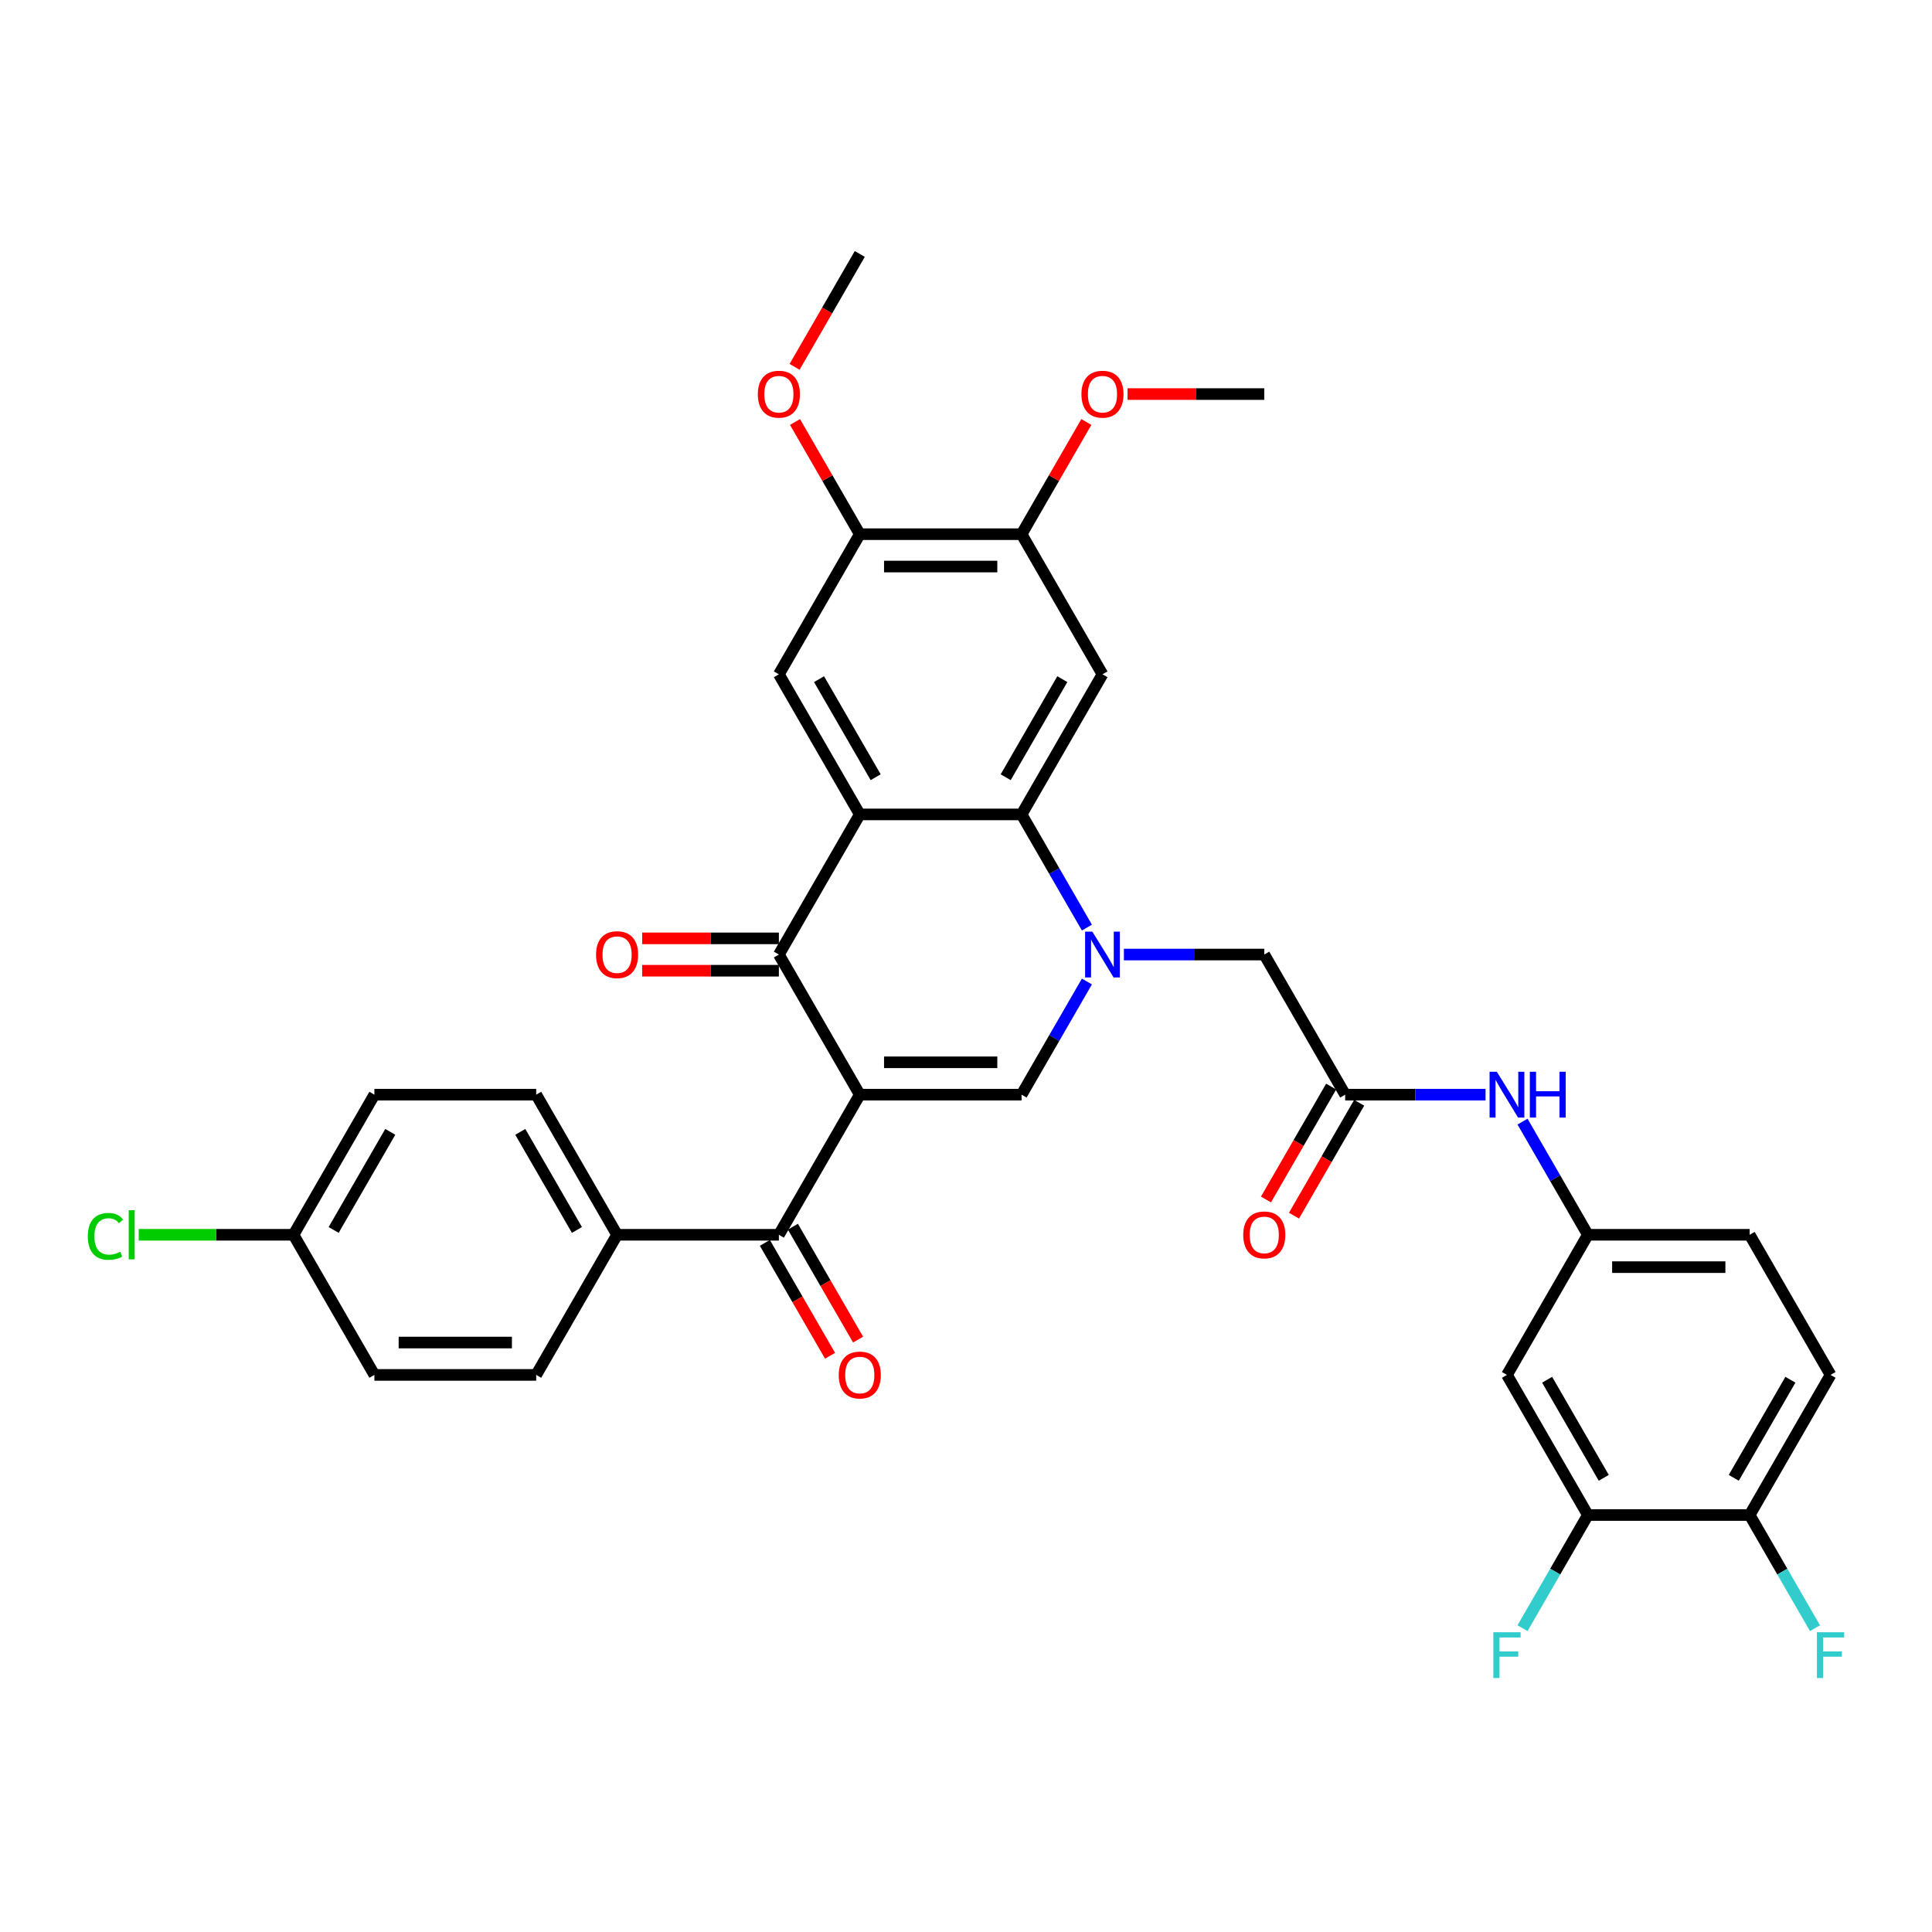 <?xml version='1.0' encoding='iso-8859-1'?>
<svg version='1.1' baseProfile='full'
              xmlns='http://www.w3.org/2000/svg'
                      xmlns:rdkit='http://www.rdkit.org/xml'
                      xmlns:xlink='http://www.w3.org/1999/xlink'
                  xml:space='preserve'
width='1000px' height='1000px' viewBox='0 0 1000 1000'>
<!-- END OF HEADER -->
<rect style='opacity:1.0;fill:#FFFFFF;stroke:none' width='1000' height='1000' x='0' y='0'> </rect>
<path class='bond-2' d='M 445.021,566.597 L 403.148,494.071' style='fill:none;fill-rule:evenodd;stroke:#000000;stroke-width:6px;stroke-linecap:butt;stroke-linejoin:miter;stroke-opacity:1' />
<path class='bond-3' d='M 445.021,566.597 L 528.767,566.597' style='fill:none;fill-rule:evenodd;stroke:#000000;stroke-width:6px;stroke-linecap:butt;stroke-linejoin:miter;stroke-opacity:1' />
<path class='bond-3' d='M 457.583,549.847 L 516.205,549.847' style='fill:none;fill-rule:evenodd;stroke:#000000;stroke-width:6px;stroke-linecap:butt;stroke-linejoin:miter;stroke-opacity:1' />
<path class='bond-5' d='M 445.021,566.597 L 403.148,639.122' style='fill:none;fill-rule:evenodd;stroke:#000000;stroke-width:6px;stroke-linecap:butt;stroke-linejoin:miter;stroke-opacity:1' />
<path class='bond-0' d='M 562.584,508.023 L 545.675,537.31' style='fill:none;fill-rule:evenodd;stroke:#0000FF;stroke-width:6px;stroke-linecap:butt;stroke-linejoin:miter;stroke-opacity:1' />
<path class='bond-0' d='M 545.675,537.31 L 528.767,566.597' style='fill:none;fill-rule:evenodd;stroke:#000000;stroke-width:6px;stroke-linecap:butt;stroke-linejoin:miter;stroke-opacity:1' />
<path class='bond-4' d='M 562.584,480.119 L 545.675,450.832' style='fill:none;fill-rule:evenodd;stroke:#0000FF;stroke-width:6px;stroke-linecap:butt;stroke-linejoin:miter;stroke-opacity:1' />
<path class='bond-4' d='M 545.675,450.832 L 528.767,421.545' style='fill:none;fill-rule:evenodd;stroke:#000000;stroke-width:6px;stroke-linecap:butt;stroke-linejoin:miter;stroke-opacity:1' />
<path class='bond-9' d='M 581.727,494.071 L 618.056,494.071' style='fill:none;fill-rule:evenodd;stroke:#0000FF;stroke-width:6px;stroke-linecap:butt;stroke-linejoin:miter;stroke-opacity:1' />
<path class='bond-9' d='M 618.056,494.071 L 654.385,494.071' style='fill:none;fill-rule:evenodd;stroke:#000000;stroke-width:6px;stroke-linecap:butt;stroke-linejoin:miter;stroke-opacity:1' />
<path class='bond-1' d='M 445.021,421.545 L 403.148,494.071' style='fill:none;fill-rule:evenodd;stroke:#000000;stroke-width:6px;stroke-linecap:butt;stroke-linejoin:miter;stroke-opacity:1' />
<path class='bond-7' d='M 445.021,421.545 L 403.148,349.019' style='fill:none;fill-rule:evenodd;stroke:#000000;stroke-width:6px;stroke-linecap:butt;stroke-linejoin:miter;stroke-opacity:1' />
<path class='bond-7' d='M 453.245,402.292 L 423.934,351.524' style='fill:none;fill-rule:evenodd;stroke:#000000;stroke-width:6px;stroke-linecap:butt;stroke-linejoin:miter;stroke-opacity:1' />
<path class='bond-35' d='M 445.021,421.545 L 528.767,421.545' style='fill:none;fill-rule:evenodd;stroke:#000000;stroke-width:6px;stroke-linecap:butt;stroke-linejoin:miter;stroke-opacity:1' />
<path class='bond-16' d='M 403.148,485.696 L 367.766,485.696' style='fill:none;fill-rule:evenodd;stroke:#000000;stroke-width:6px;stroke-linecap:butt;stroke-linejoin:miter;stroke-opacity:1' />
<path class='bond-16' d='M 367.766,485.696 L 332.383,485.696' style='fill:none;fill-rule:evenodd;stroke:#FF0000;stroke-width:6px;stroke-linecap:butt;stroke-linejoin:miter;stroke-opacity:1' />
<path class='bond-16' d='M 403.148,502.445 L 367.766,502.445' style='fill:none;fill-rule:evenodd;stroke:#000000;stroke-width:6px;stroke-linecap:butt;stroke-linejoin:miter;stroke-opacity:1' />
<path class='bond-16' d='M 367.766,502.445 L 332.383,502.445' style='fill:none;fill-rule:evenodd;stroke:#FF0000;stroke-width:6px;stroke-linecap:butt;stroke-linejoin:miter;stroke-opacity:1' />
<path class='bond-6' d='M 528.767,421.545 L 570.639,349.019' style='fill:none;fill-rule:evenodd;stroke:#000000;stroke-width:6px;stroke-linecap:butt;stroke-linejoin:miter;stroke-opacity:1' />
<path class='bond-6' d='M 520.542,402.292 L 549.853,351.524' style='fill:none;fill-rule:evenodd;stroke:#000000;stroke-width:6px;stroke-linecap:butt;stroke-linejoin:miter;stroke-opacity:1' />
<path class='bond-15' d='M 403.148,639.122 L 319.403,639.122' style='fill:none;fill-rule:evenodd;stroke:#000000;stroke-width:6px;stroke-linecap:butt;stroke-linejoin:miter;stroke-opacity:1' />
<path class='bond-19' d='M 395.896,643.31 L 412.766,672.529' style='fill:none;fill-rule:evenodd;stroke:#000000;stroke-width:6px;stroke-linecap:butt;stroke-linejoin:miter;stroke-opacity:1' />
<path class='bond-19' d='M 412.766,672.529 L 429.636,701.749' style='fill:none;fill-rule:evenodd;stroke:#FF0000;stroke-width:6px;stroke-linecap:butt;stroke-linejoin:miter;stroke-opacity:1' />
<path class='bond-19' d='M 410.401,634.935 L 427.271,664.155' style='fill:none;fill-rule:evenodd;stroke:#000000;stroke-width:6px;stroke-linecap:butt;stroke-linejoin:miter;stroke-opacity:1' />
<path class='bond-19' d='M 427.271,664.155 L 444.141,693.375' style='fill:none;fill-rule:evenodd;stroke:#FF0000;stroke-width:6px;stroke-linecap:butt;stroke-linejoin:miter;stroke-opacity:1' />
<path class='bond-10' d='M 570.639,349.019 L 528.767,276.494' style='fill:none;fill-rule:evenodd;stroke:#000000;stroke-width:6px;stroke-linecap:butt;stroke-linejoin:miter;stroke-opacity:1' />
<path class='bond-11' d='M 403.148,349.019 L 445.021,276.494' style='fill:none;fill-rule:evenodd;stroke:#000000;stroke-width:6px;stroke-linecap:butt;stroke-linejoin:miter;stroke-opacity:1' />
<path class='bond-8' d='M 696.258,566.597 L 654.385,494.071' style='fill:none;fill-rule:evenodd;stroke:#000000;stroke-width:6px;stroke-linecap:butt;stroke-linejoin:miter;stroke-opacity:1' />
<path class='bond-14' d='M 696.258,566.597 L 732.586,566.597' style='fill:none;fill-rule:evenodd;stroke:#000000;stroke-width:6px;stroke-linecap:butt;stroke-linejoin:miter;stroke-opacity:1' />
<path class='bond-14' d='M 732.586,566.597 L 768.915,566.597' style='fill:none;fill-rule:evenodd;stroke:#0000FF;stroke-width:6px;stroke-linecap:butt;stroke-linejoin:miter;stroke-opacity:1' />
<path class='bond-20' d='M 689.005,562.409 L 672.135,591.629' style='fill:none;fill-rule:evenodd;stroke:#000000;stroke-width:6px;stroke-linecap:butt;stroke-linejoin:miter;stroke-opacity:1' />
<path class='bond-20' d='M 672.135,591.629 L 655.265,620.849' style='fill:none;fill-rule:evenodd;stroke:#FF0000;stroke-width:6px;stroke-linecap:butt;stroke-linejoin:miter;stroke-opacity:1' />
<path class='bond-20' d='M 703.51,570.784 L 686.64,600.004' style='fill:none;fill-rule:evenodd;stroke:#000000;stroke-width:6px;stroke-linecap:butt;stroke-linejoin:miter;stroke-opacity:1' />
<path class='bond-20' d='M 686.64,600.004 L 669.77,629.224' style='fill:none;fill-rule:evenodd;stroke:#FF0000;stroke-width:6px;stroke-linecap:butt;stroke-linejoin:miter;stroke-opacity:1' />
<path class='bond-28' d='M 528.767,276.494 L 545.53,247.458' style='fill:none;fill-rule:evenodd;stroke:#000000;stroke-width:6px;stroke-linecap:butt;stroke-linejoin:miter;stroke-opacity:1' />
<path class='bond-28' d='M 545.53,247.458 L 562.294,218.422' style='fill:none;fill-rule:evenodd;stroke:#FF0000;stroke-width:6px;stroke-linecap:butt;stroke-linejoin:miter;stroke-opacity:1' />
<path class='bond-37' d='M 528.767,276.494 L 445.021,276.494' style='fill:none;fill-rule:evenodd;stroke:#000000;stroke-width:6px;stroke-linecap:butt;stroke-linejoin:miter;stroke-opacity:1' />
<path class='bond-37' d='M 516.205,293.243 L 457.583,293.243' style='fill:none;fill-rule:evenodd;stroke:#000000;stroke-width:6px;stroke-linecap:butt;stroke-linejoin:miter;stroke-opacity:1' />
<path class='bond-29' d='M 445.021,276.494 L 428.257,247.458' style='fill:none;fill-rule:evenodd;stroke:#000000;stroke-width:6px;stroke-linecap:butt;stroke-linejoin:miter;stroke-opacity:1' />
<path class='bond-29' d='M 428.257,247.458 L 411.494,218.422' style='fill:none;fill-rule:evenodd;stroke:#FF0000;stroke-width:6px;stroke-linecap:butt;stroke-linejoin:miter;stroke-opacity:1' />
<path class='bond-12' d='M 821.876,784.174 L 780.003,711.648' style='fill:none;fill-rule:evenodd;stroke:#000000;stroke-width:6px;stroke-linecap:butt;stroke-linejoin:miter;stroke-opacity:1' />
<path class='bond-12' d='M 830.1,764.92 L 800.789,714.152' style='fill:none;fill-rule:evenodd;stroke:#000000;stroke-width:6px;stroke-linecap:butt;stroke-linejoin:miter;stroke-opacity:1' />
<path class='bond-24' d='M 821.876,784.174 L 804.967,813.461' style='fill:none;fill-rule:evenodd;stroke:#000000;stroke-width:6px;stroke-linecap:butt;stroke-linejoin:miter;stroke-opacity:1' />
<path class='bond-24' d='M 804.967,813.461 L 788.058,842.747' style='fill:none;fill-rule:evenodd;stroke:#33CCCC;stroke-width:6px;stroke-linecap:butt;stroke-linejoin:miter;stroke-opacity:1' />
<path class='bond-38' d='M 821.876,784.174 L 905.621,784.174' style='fill:none;fill-rule:evenodd;stroke:#000000;stroke-width:6px;stroke-linecap:butt;stroke-linejoin:miter;stroke-opacity:1' />
<path class='bond-13' d='M 780.003,711.648 L 821.876,639.122' style='fill:none;fill-rule:evenodd;stroke:#000000;stroke-width:6px;stroke-linecap:butt;stroke-linejoin:miter;stroke-opacity:1' />
<path class='bond-17' d='M 788.058,580.549 L 804.967,609.835' style='fill:none;fill-rule:evenodd;stroke:#0000FF;stroke-width:6px;stroke-linecap:butt;stroke-linejoin:miter;stroke-opacity:1' />
<path class='bond-17' d='M 804.967,609.835 L 821.876,639.122' style='fill:none;fill-rule:evenodd;stroke:#000000;stroke-width:6px;stroke-linecap:butt;stroke-linejoin:miter;stroke-opacity:1' />
<path class='bond-21' d='M 319.403,639.122 L 277.53,566.597' style='fill:none;fill-rule:evenodd;stroke:#000000;stroke-width:6px;stroke-linecap:butt;stroke-linejoin:miter;stroke-opacity:1' />
<path class='bond-21' d='M 298.617,636.618 L 269.306,585.85' style='fill:none;fill-rule:evenodd;stroke:#000000;stroke-width:6px;stroke-linecap:butt;stroke-linejoin:miter;stroke-opacity:1' />
<path class='bond-22' d='M 319.403,639.122 L 277.53,711.648' style='fill:none;fill-rule:evenodd;stroke:#000000;stroke-width:6px;stroke-linecap:butt;stroke-linejoin:miter;stroke-opacity:1' />
<path class='bond-25' d='M 821.876,639.122 L 905.621,639.122' style='fill:none;fill-rule:evenodd;stroke:#000000;stroke-width:6px;stroke-linecap:butt;stroke-linejoin:miter;stroke-opacity:1' />
<path class='bond-25' d='M 834.438,655.871 L 893.06,655.871' style='fill:none;fill-rule:evenodd;stroke:#000000;stroke-width:6px;stroke-linecap:butt;stroke-linejoin:miter;stroke-opacity:1' />
<path class='bond-18' d='M 905.621,784.174 L 947.494,711.648' style='fill:none;fill-rule:evenodd;stroke:#000000;stroke-width:6px;stroke-linecap:butt;stroke-linejoin:miter;stroke-opacity:1' />
<path class='bond-18' d='M 897.397,764.92 L 926.708,714.152' style='fill:none;fill-rule:evenodd;stroke:#000000;stroke-width:6px;stroke-linecap:butt;stroke-linejoin:miter;stroke-opacity:1' />
<path class='bond-27' d='M 905.621,784.174 L 922.53,813.461' style='fill:none;fill-rule:evenodd;stroke:#000000;stroke-width:6px;stroke-linecap:butt;stroke-linejoin:miter;stroke-opacity:1' />
<path class='bond-27' d='M 922.53,813.461 L 939.439,842.747' style='fill:none;fill-rule:evenodd;stroke:#33CCCC;stroke-width:6px;stroke-linecap:butt;stroke-linejoin:miter;stroke-opacity:1' />
<path class='bond-30' d='M 277.53,566.597 L 193.785,566.597' style='fill:none;fill-rule:evenodd;stroke:#000000;stroke-width:6px;stroke-linecap:butt;stroke-linejoin:miter;stroke-opacity:1' />
<path class='bond-31' d='M 277.53,711.648 L 193.785,711.648' style='fill:none;fill-rule:evenodd;stroke:#000000;stroke-width:6px;stroke-linecap:butt;stroke-linejoin:miter;stroke-opacity:1' />
<path class='bond-31' d='M 264.968,694.899 L 206.346,694.899' style='fill:none;fill-rule:evenodd;stroke:#000000;stroke-width:6px;stroke-linecap:butt;stroke-linejoin:miter;stroke-opacity:1' />
<path class='bond-23' d='M 947.494,711.648 L 905.621,639.122' style='fill:none;fill-rule:evenodd;stroke:#000000;stroke-width:6px;stroke-linecap:butt;stroke-linejoin:miter;stroke-opacity:1' />
<path class='bond-26' d='M 151.912,639.122 L 193.785,711.648' style='fill:none;fill-rule:evenodd;stroke:#000000;stroke-width:6px;stroke-linecap:butt;stroke-linejoin:miter;stroke-opacity:1' />
<path class='bond-32' d='M 151.912,639.122 L 111.856,639.122' style='fill:none;fill-rule:evenodd;stroke:#000000;stroke-width:6px;stroke-linecap:butt;stroke-linejoin:miter;stroke-opacity:1' />
<path class='bond-32' d='M 111.856,639.122 L 71.801,639.122' style='fill:none;fill-rule:evenodd;stroke:#00CC00;stroke-width:6px;stroke-linecap:butt;stroke-linejoin:miter;stroke-opacity:1' />
<path class='bond-36' d='M 151.912,639.122 L 193.785,566.597' style='fill:none;fill-rule:evenodd;stroke:#000000;stroke-width:6px;stroke-linecap:butt;stroke-linejoin:miter;stroke-opacity:1' />
<path class='bond-36' d='M 172.698,636.618 L 202.009,585.85' style='fill:none;fill-rule:evenodd;stroke:#000000;stroke-width:6px;stroke-linecap:butt;stroke-linejoin:miter;stroke-opacity:1' />
<path class='bond-33' d='M 583.62,203.968 L 619.002,203.968' style='fill:none;fill-rule:evenodd;stroke:#FF0000;stroke-width:6px;stroke-linecap:butt;stroke-linejoin:miter;stroke-opacity:1' />
<path class='bond-33' d='M 619.002,203.968 L 654.385,203.968' style='fill:none;fill-rule:evenodd;stroke:#000000;stroke-width:6px;stroke-linecap:butt;stroke-linejoin:miter;stroke-opacity:1' />
<path class='bond-34' d='M 411.281,189.882 L 428.151,160.662' style='fill:none;fill-rule:evenodd;stroke:#FF0000;stroke-width:6px;stroke-linecap:butt;stroke-linejoin:miter;stroke-opacity:1' />
<path class='bond-34' d='M 428.151,160.662 L 445.021,131.442' style='fill:none;fill-rule:evenodd;stroke:#000000;stroke-width:6px;stroke-linecap:butt;stroke-linejoin:miter;stroke-opacity:1' />
<path  class='atom-1' d='M 565.397 482.212
L 573.168 494.774
Q 573.939 496.014, 575.178 498.258
Q 576.418 500.502, 576.485 500.636
L 576.485 482.212
L 579.634 482.212
L 579.634 505.929
L 576.384 505.929
L 568.043 492.195
Q 567.072 490.587, 566.033 488.745
Q 565.028 486.902, 564.727 486.333
L 564.727 505.929
L 561.645 505.929
L 561.645 482.212
L 565.397 482.212
' fill='#0000FF'/>
<path  class='atom-15' d='M 774.761 554.738
L 782.532 567.3
Q 783.303 568.539, 784.542 570.784
Q 785.782 573.028, 785.849 573.162
L 785.849 554.738
L 788.997 554.738
L 788.997 578.455
L 785.748 578.455
L 777.407 564.721
Q 776.436 563.113, 775.397 561.27
Q 774.392 559.428, 774.091 558.858
L 774.091 578.455
L 771.009 578.455
L 771.009 554.738
L 774.761 554.738
' fill='#0000FF'/>
<path  class='atom-15' d='M 791.845 554.738
L 795.061 554.738
L 795.061 564.821
L 807.187 564.821
L 807.187 554.738
L 810.403 554.738
L 810.403 578.455
L 807.187 578.455
L 807.187 567.501
L 795.061 567.501
L 795.061 578.455
L 791.845 578.455
L 791.845 554.738
' fill='#0000FF'/>
<path  class='atom-17' d='M 308.516 494.138
Q 308.516 488.443, 311.33 485.261
Q 314.144 482.078, 319.403 482.078
Q 324.662 482.078, 327.476 485.261
Q 330.29 488.443, 330.29 494.138
Q 330.29 499.9, 327.442 503.182
Q 324.595 506.432, 319.403 506.432
Q 314.177 506.432, 311.33 503.182
Q 308.516 499.933, 308.516 494.138
M 319.403 503.752
Q 323.021 503.752, 324.964 501.34
Q 326.94 498.895, 326.94 494.138
Q 326.94 489.482, 324.964 487.137
Q 323.021 484.758, 319.403 484.758
Q 315.785 484.758, 313.809 487.103
Q 311.866 489.448, 311.866 494.138
Q 311.866 498.928, 313.809 501.34
Q 315.785 503.752, 319.403 503.752
' fill='#FF0000'/>
<path  class='atom-20' d='M 434.134 711.715
Q 434.134 706.02, 436.948 702.838
Q 439.762 699.656, 445.021 699.656
Q 450.28 699.656, 453.094 702.838
Q 455.908 706.02, 455.908 711.715
Q 455.908 717.477, 453.061 720.76
Q 450.213 724.009, 445.021 724.009
Q 439.795 724.009, 436.948 720.76
Q 434.134 717.51, 434.134 711.715
M 445.021 721.329
Q 448.639 721.329, 450.582 718.917
Q 452.558 716.472, 452.558 711.715
Q 452.558 707.059, 450.582 704.714
Q 448.639 702.336, 445.021 702.336
Q 441.403 702.336, 439.427 704.68
Q 437.484 707.025, 437.484 711.715
Q 437.484 716.505, 439.427 718.917
Q 441.403 721.329, 445.021 721.329
' fill='#FF0000'/>
<path  class='atom-21' d='M 643.498 639.189
Q 643.498 633.495, 646.312 630.312
Q 649.126 627.13, 654.385 627.13
Q 659.644 627.13, 662.458 630.312
Q 665.272 633.495, 665.272 639.189
Q 665.272 644.951, 662.424 648.234
Q 659.577 651.483, 654.385 651.483
Q 649.159 651.483, 646.312 648.234
Q 643.498 644.984, 643.498 639.189
M 654.385 648.803
Q 658.003 648.803, 659.946 646.391
Q 661.922 643.946, 661.922 639.189
Q 661.922 634.533, 659.946 632.188
Q 658.003 629.81, 654.385 629.81
Q 650.767 629.81, 648.791 632.155
Q 646.848 634.5, 646.848 639.189
Q 646.848 643.98, 648.791 646.391
Q 650.767 648.803, 654.385 648.803
' fill='#FF0000'/>
<path  class='atom-25' d='M 772.952 844.841
L 787.054 844.841
L 787.054 847.554
L 776.134 847.554
L 776.134 854.757
L 785.849 854.757
L 785.849 857.503
L 776.134 857.503
L 776.134 868.558
L 772.952 868.558
L 772.952 844.841
' fill='#33CCCC'/>
<path  class='atom-28' d='M 940.443 844.841
L 954.545 844.841
L 954.545 847.554
L 943.625 847.554
L 943.625 854.757
L 953.34 854.757
L 953.34 857.503
L 943.625 857.503
L 943.625 868.558
L 940.443 868.558
L 940.443 844.841
' fill='#33CCCC'/>
<path  class='atom-29' d='M 559.752 204.035
Q 559.752 198.34, 562.566 195.158
Q 565.38 191.976, 570.639 191.976
Q 575.899 191.976, 578.712 195.158
Q 581.526 198.34, 581.526 204.035
Q 581.526 209.797, 578.679 213.079
Q 575.832 216.329, 570.639 216.329
Q 565.414 216.329, 562.566 213.079
Q 559.752 209.83, 559.752 204.035
M 570.639 213.649
Q 574.257 213.649, 576.2 211.237
Q 578.176 208.792, 578.176 204.035
Q 578.176 199.379, 576.2 197.034
Q 574.257 194.655, 570.639 194.655
Q 567.022 194.655, 565.045 197
Q 563.102 199.345, 563.102 204.035
Q 563.102 208.825, 565.045 211.237
Q 567.022 213.649, 570.639 213.649
' fill='#FF0000'/>
<path  class='atom-30' d='M 392.261 204.035
Q 392.261 198.34, 395.075 195.158
Q 397.889 191.976, 403.148 191.976
Q 408.408 191.976, 411.221 195.158
Q 414.035 198.34, 414.035 204.035
Q 414.035 209.797, 411.188 213.079
Q 408.341 216.329, 403.148 216.329
Q 397.923 216.329, 395.075 213.079
Q 392.261 209.83, 392.261 204.035
M 403.148 213.649
Q 406.766 213.649, 408.709 211.237
Q 410.685 208.792, 410.685 204.035
Q 410.685 199.379, 408.709 197.034
Q 406.766 194.655, 403.148 194.655
Q 399.531 194.655, 397.554 197
Q 395.611 199.345, 395.611 204.035
Q 395.611 208.825, 397.554 211.237
Q 399.531 213.649, 403.148 213.649
' fill='#FF0000'/>
<path  class='atom-33' d='M 45.455 639.943
Q 45.455 634.047, 48.201 630.965
Q 50.982 627.85, 56.241 627.85
Q 61.132 627.85, 63.745 631.3
L 61.534 633.109
Q 59.624 630.597, 56.241 630.597
Q 52.657 630.597, 50.747 633.009
Q 48.871 635.387, 48.871 639.943
Q 48.871 644.633, 50.814 647.045
Q 52.791 649.456, 56.609 649.456
Q 59.222 649.456, 62.271 647.882
L 63.209 650.394
Q 61.969 651.198, 60.093 651.667
Q 58.217 652.136, 56.141 652.136
Q 50.982 652.136, 48.201 648.988
Q 45.455 645.839, 45.455 639.943
' fill='#00CC00'/>
<path  class='atom-33' d='M 66.625 626.41
L 69.707 626.41
L 69.707 651.835
L 66.625 651.835
L 66.625 626.41
' fill='#00CC00'/>
</svg>
